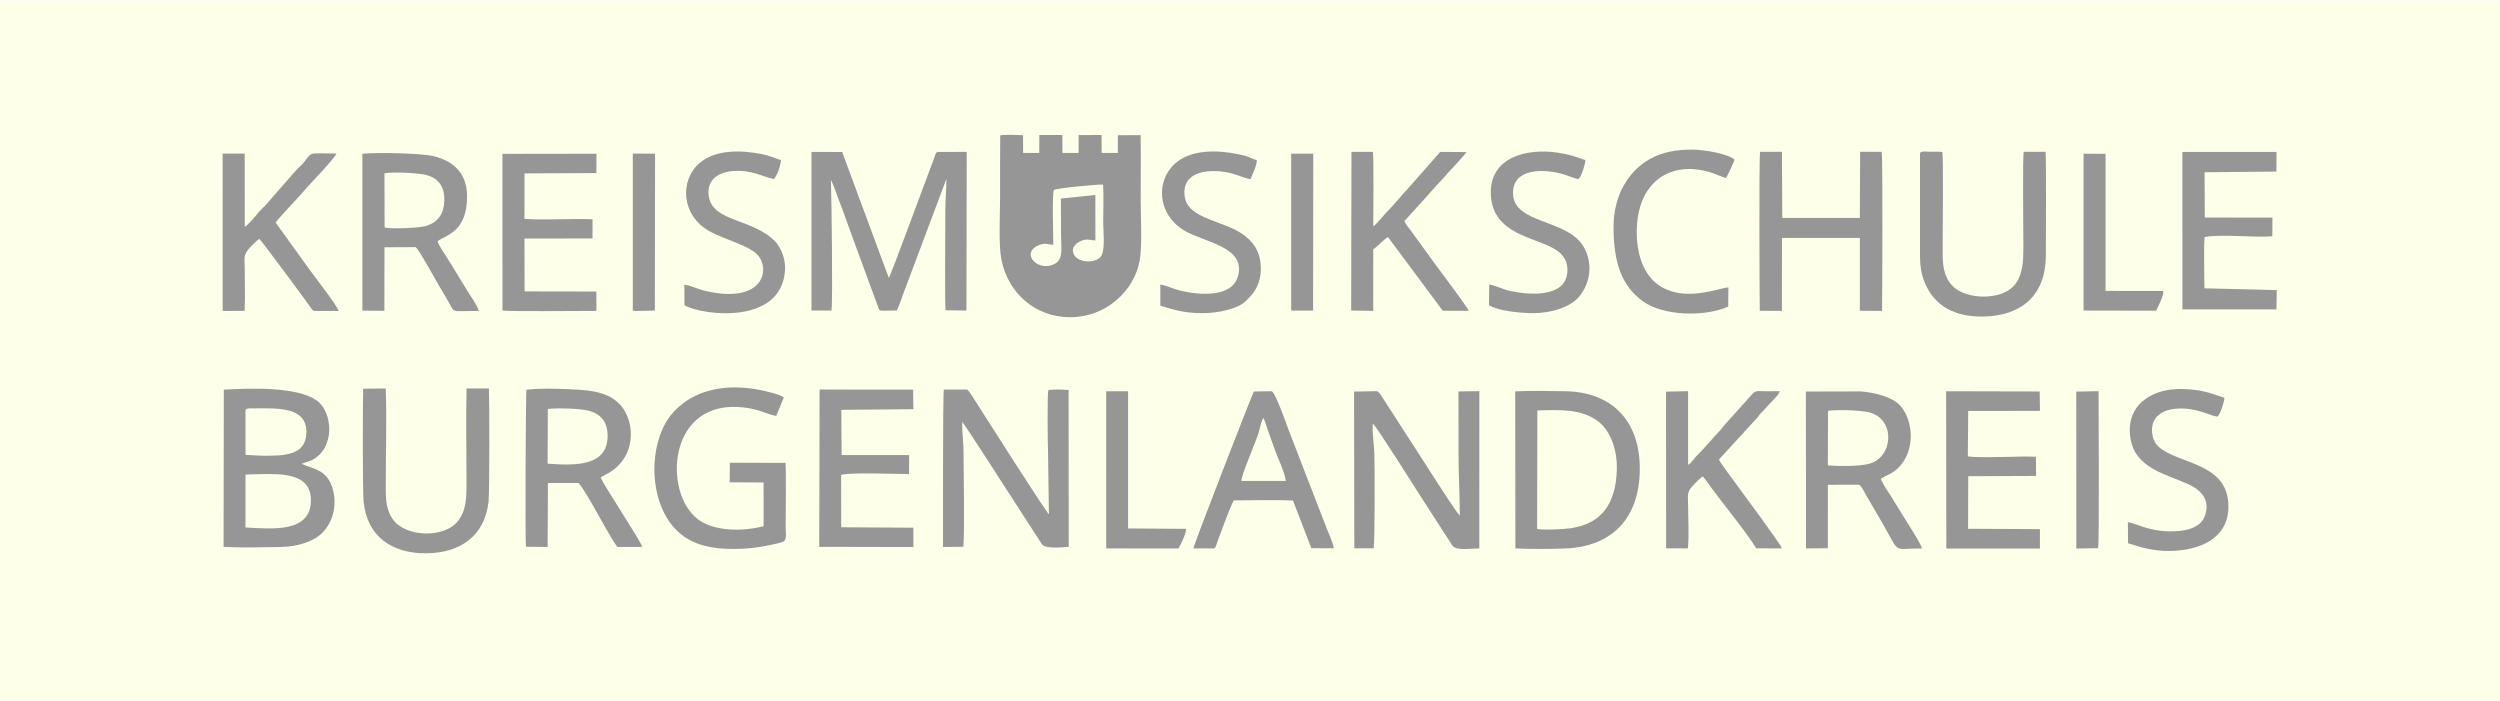 <?xml version="1.0" encoding="UTF-8"?>
<!DOCTYPE svg PUBLIC "-//W3C//DTD SVG 1.1//EN" "http://www.w3.org/Graphics/SVG/1.1/DTD/svg11.dtd">
<!-- Creator: CorelDRAW 2017 -->
<svg xmlns="http://www.w3.org/2000/svg" xml:space="preserve" width="756px" height="212px" version="1.1" style="shape-rendering:geometricPrecision; text-rendering:geometricPrecision; image-rendering:optimizeQuality; fill-rule:evenodd; clip-rule:evenodd"
viewBox="0 0 756 211.68"
 xmlns:xlink="http://www.w3.org/1999/xlink">
 <defs>
  <style type="text/css">
   <![CDATA[
    .fil1 {fill:#969696}
    .fil0 {fill:#FEFFE8}
   ]]>
  </style>
 </defs>
 <rect class="fil0" width="756" height="211.68"/>
 <g id="Ebene_x0020_1">
  <g id="_1924122126384">
   <rect class="fil0" x="12.312" y="3.443" width="731.178" height="204.73"/>
   <path class="fil1" d="M318.518 73.919c0,-2.196 -0.421,-15.817 0.207,-16.621 0.421,-0.538 13.53,-1.786 14.851,-1.642 0.208,3.632 0.033,7.806 0.033,11.498 0,2.836 0.755,8.774 -0.859,10.445 -1.972,2.041 -7.008,1.624 -8.07,-0.952 -0.801,-1.947 0.668,-3.177 1.796,-3.748 1.888,-0.957 2.793,-0.565 4.771,-0.318l-0.013 -13.787 -10.412 1.085c0,3.617 0.043,7.238 0.043,10.858 0,4.242 0.732,7.399 -1.82,8.834 -4.97,2.796 -10.622,-3.07 -5.077,-5.516 1.902,-0.839 2.731,-0.416 4.55,-0.135l0 -0.001zm26.412 -33.225l-6.884 0.038 -0.023 5.368 -4.882 -0.015 -0.027 -5.425 -6.929 0.037 -0.019 5.403 -4.883 -0.018 -0.026 -5.422 -6.966 0.01 -0.017 5.43 -4.882 -0.017 -0.031 -5.369c-1.596,-0.044 -5.559,-0.252 -6.896,0.072 -0.057,6.318 -0.04,12.658 -0.04,18.978 0,5.112 -0.503,13.978 0.397,18.565 1.893,9.643 9.738,17.424 20.823,17.435 10.699,0.009 19.213,-7.775 20.982,-17.042 0.826,-4.327 0.313,-13.799 0.313,-18.735 0,-6.415 0.084,-12.884 -0.009,-19.293l-0.001 0z"/>
   <path class="fil1" d="M245.395 93.745l6.063 -0.002c0.382,-3.573 0.033,-32.23 -0.184,-39.499 0.566,0.681 6.57,17.515 7.429,19.832l6.926 18.832c0.455,1.192 0.297,0.858 4.71,0.837l0.848 -0.009c0.649,-1.171 1.307,-3.33 1.877,-4.818l13.121 -34.952c0.015,3.217 -0.318,6.344 -0.316,9.605 0.003,4.064 -0.192,28.248 0.068,30.089l6.317 0.092 0.088 -47.979 -8.788 0.009c-0.664,0.177 -0.72,1.011 -1.14,2.097 -2.384,6.165 -13.019,35.27 -13.642,35.988l-14.099 -38.062 -9.28 -0.025 0.003 47.965 -0.001 0z"/>
   <path class="fil1" d="M74.237 143.347l4.161 -0.13c6.849,-0.108 15.617,-0.347 15.617,7.916 0,9.969 -11.811,8.61 -19.78,8.226l0.002 -16.012 0 0zm-0.004 -19.311c0,-0.867 1.514,-0.701 2.373,-0.701 6.754,0 16.118,-0.758 16.043,7.197 -0.067,7.066 -6.558,7.122 -13.131,7.122l-5.272 -0.266 -0.013 -13.352 0 0zm16.967 16.075c0.872,-0.412 2.098,-0.643 2.91,-1.033 7.481,-3.599 6.545,-14.808 1.56,-18.206 -6.023,-4.104 -19.546,-3.676 -27.988,-3.207l-0.071 47.56c5.315,0.285 11.893,0.119 17.284,0.019 5.171,-0.098 10.057,-1.634 12.767,-4.479 2.82,-2.961 4.41,-7.933 2.973,-13.026 -1.675,-5.942 -5.834,-6.015 -9.436,-7.628l0.001 0z"/>
   <path class="fil1" d="M291.344 165.177c0.368,-7.005 0.063,-20.705 0.032,-28.824 -0.011,-2.876 -0.542,-6.238 -0.375,-8.911 0.824,0.866 12.962,19.78 13.866,21.187l10.294 15.915c1.203,1.253 5.859,0.85 8.016,0.643l-0.026 -47.42c-0.809,-0.073 -5.262,-0.308 -6.151,0.1 -0.328,1.661 -0.175,16.323 -0.07,18.933l0.26 18.548c-0.946,-0.747 -19.56,-30.002 -21.619,-33.248 -0.67,-1.058 -2.175,-3.601 -3.059,-4.46l-7.088 -0.002c-0.331,1.383 -0.258,45.036 -0.257,47.613l6.177 -0.075 0 0.001z"/>
   <path class="fil1" d="M415.398 165.634c0.383,-2.525 0.336,-25.086 0.202,-28.831 -0.094,-2.629 -0.694,-6.297 -0.46,-8.872 0.706,0.197 13.526,20.561 13.862,21.09l10.274 15.926c1.307,1.482 5.707,0.735 8.071,0.725l0.007 -47.532 -6.323 0.061c0,6.349 0.03,12.701 0.025,19.048 -0.004,6.097 0.391,12.401 0.39,18.503 -0.873,-0.758 -5.669,-8.197 -6.339,-9.243 -2.025,-3.158 -4.028,-6.304 -6.136,-9.543l-10.804 -16.739c-0.354,-0.529 -1.148,-1.969 -1.8,-2.092l-6.9 0.11 0.074 47.409 5.857 -0.02 0 0z"/>
   <path class="fil1" d="M464.897 123.964c7.011,-0.248 13.153,-0.387 17.973,2.997 3.809,2.673 6.25,8.297 6.052,14.991 -0.303,10.25 -4.606,16.249 -13.939,17.618 -2.159,0.317 -8.088,0.636 -10.16,0.223l0.075 -35.829 -0.001 0zm-6.647 41.713c4.635,0.211 10.823,0.218 15.454,0.002 13.263,-0.618 22.018,-8.637 22.166,-23.727 0.151,-15.415 -8.957,-23.55 -22.39,-23.798 -4.837,-0.09 -10.487,-0.195 -15.277,0.03l0.047 47.493z"/>
   <path class="fil1" d="M165.662 123.504c3.002,-0.333 9.996,-0.152 12.54,0.581 3.571,1.03 5.611,3.401 5.537,7.791 -0.154,9.293 -10.506,8.686 -18.136,8.184l0.059 -16.556 0 0zm17.417 19.886c9.378,-4.589 9.22,-15.729 4.64,-20.944 -2.741,-3.123 -6.553,-4.313 -12.118,-4.716 -4.497,-0.325 -11.976,-0.587 -16.415,-0.03 -0.167,0.519 -0.445,45.273 -0.118,47.471l6.536 0.073 0.086 -19.355 9.238 0.016c1.153,0.96 4.917,7.721 5.95,9.577 0.625,1.123 5.323,9.613 5.921,9.759l7.407 -0.014c-0.613,-2.153 -10.774,-17.189 -12.611,-21.037l1.484 -0.801 0 0.001z"/>
   <path class="fil1" d="M116.308 68.658l-0.053 -16.422c2.723,-0.469 10.157,-0.128 12.616,0.509 3.578,0.928 5.596,3.373 5.487,7.697 -0.105,4.248 -2.011,6.619 -5.465,7.705 -2.111,0.665 -10.178,0.965 -12.585,0.511l0 0zm-6.733 25.119l6.662 0.052 0.022 -19.212 9.397 -0.046c0.728,0.151 6.737,11.055 7.189,11.822 1.154,1.962 2.405,3.972 3.526,6.099 0.804,1.525 1.275,1.456 3.394,1.438 1.681,-0.012 3.33,-0.073 5.016,-0.067 -0.458,-1.689 -2.132,-3.969 -3.026,-5.406l-6.31 -10.264c-0.757,-1.273 -2.853,-4.14 -3.105,-5.441 2.403,-1.833 8.9,-2.653 8.9,-13.437 0,-7.085 -4.017,-10.736 -10.075,-12.235 -3.767,-0.933 -17.651,-1.2 -21.59,-0.74l0 47.438 0 -0.001z"/>
   <path class="fil1" d="M552.797 124.089c2.801,-0.468 9.987,-0.2 12.61,0.502 7.78,2.084 7.165,13.34 0.005,15.447 -2.984,0.878 -9.176,0.79 -12.673,0.557l0.058 -16.506zm15.93 20.528c2.062,-1.284 3.431,-1.472 5.222,-3.203 5.161,-4.987 4.828,-13.855 0.914,-18.65 -2.432,-2.981 -8.219,-4.25 -12.243,-4.565l-16.522 0.045 0.044 47.436 6.602 -0.052 0.002 -19.192 9.425 -0.004c0.572,0.115 1.563,2.123 2.008,2.913l5.271 9.063c5.332,9.283 2.665,7.232 11.756,7.287 -0.151,-1.256 -5.182,-8.96 -6.18,-10.618 -1.071,-1.78 -2.152,-3.489 -3.25,-5.262 -0.878,-1.418 -2.475,-3.629 -3.049,-5.198l0 0z"/>
   <path class="fil1" d="M237.534 139.818l-16.823 -0.051 -0.057 5.925 10.254 0.046 0.007 13.21c-6.553,1.727 -15.054,1.549 -19.855,-2.064 -10.679,-8.032 -9.203,-36.567 13.862,-33.828 5.11,0.606 7.077,2.142 9.81,2.554l2.289 -5.583c-1.264,-0.994 -5.515,-1.927 -7.386,-2.292 -8.41,-1.643 -16.974,-0.705 -23.354,4.28 -1.71,1.337 -3.416,3.101 -4.6,5.036 -6.386,10.441 -4.915,28.934 6.06,35.618 4.583,2.791 10.219,3.386 16.685,3.109 2.947,-0.126 5.828,-0.557 8.579,-1.143 0.972,-0.207 3.146,-0.66 3.89,-1.032 1.135,-0.566 0.69,-2.876 0.69,-4.184 0,-3.473 0.174,-17.345 -0.051,-19.6l0 -0.001z"/>
   <path class="fil1" d="M532.159 93.818l6.688 0.042 0.022 -22.079 23.553 0 -0.001 22.031 6.707 0.048c0.064,-1.994 0.264,-46.588 -0.104,-48.103l-6.525 -0.025 -0.087 20.014 -23.453 0 -0.099 -20.005 -6.605 -0.006c-0.367,1.625 -0.16,46.103 -0.096,48.082l0 0.001z"/>
   <path class="fil1" d="M109.832 117.386c-0.148,4.286 -0.192,30.996 0.127,34.188 1.051,10.507 8.527,15.626 18.832,15.581 10.818,-0.047 17.885,-5.61 18.95,-15.707 0.309,-2.926 0.272,-30.155 0.103,-34.142l-6.757 0.014c-0.221,9.232 -0.014,18.731 -0.014,27.991 0,4.828 0.023,8.436 -2.324,11.75 -4.069,5.749 -16.154,5.271 -19.949,-0.193 -2.416,-3.479 -2.137,-6.984 -2.137,-11.781 0,-9.069 0.317,-18.718 -0.022,-27.78l-6.809 0.079z"/>
   <path class="fil1" d="M580.609 46.327l0 31.128c0,2.712 0.415,5.374 1.383,7.723 3.002,7.288 9.176,10.538 17.806,10.382 11.743,-0.213 18.873,-6.645 18.873,-18.552 0,-4.265 0.157,-29.157 -0.099,-31.266l-6.596 0.001c-0.367,1.74 -0.11,23.914 -0.11,27.681 0,5.402 0.217,12.265 -5.858,14.934 -4.797,2.107 -13.15,1.511 -16.361,-2.989 -2.431,-3.404 -2.186,-7.013 -2.186,-11.721 0,-3.8 0.26,-26.141 -0.103,-27.869 -1.214,-0.121 -2.464,-0.048 -3.687,-0.049 -0.943,0 -3.063,-0.406 -3.063,0.597l0.001 0z"/>
   <path class="fil1" d="M408.599 93.748l6.657 0.103 0.023 -18.631c1.167,-0.723 3.38,-3.171 4.448,-3.684l16.562 22.27 7.88 0.038c-0.468,-1.194 -8.832,-12.307 -9.777,-13.585l-7.35 -10.116c-0.696,-0.977 -1.883,-2.335 -2.365,-3.437l7.018 -7.737c0.427,-0.49 0.698,-0.895 1.148,-1.324l3.53 -3.851c1.028,-1.246 6.581,-6.993 7.074,-7.969l-7.927 -0.048 -9.953 11.313c-0.76,0.804 -1.874,1.991 -2.537,2.847l-2.528 2.841c-0.449,0.529 -0.812,0.804 -1.325,1.358 -0.821,0.888 -3.15,3.799 -3.896,4.127 -0.021,-3.041 0.21,-21.19 -0.138,-22.501l-6.464 0.01 -0.079 47.976 -0.001 0z"/>
   <path class="fil1" d="M67.338 93.86l6.626 -0.008c0.22,-4.176 0.035,-8.822 0.035,-13.038 0,-2.852 -0.433,-3.497 0.99,-5.426 0.459,-0.625 2.829,-3.002 3.409,-3.324 0.664,0.489 13.867,18.361 15.353,20.493 0.431,0.617 0.572,0.993 1.221,1.299l7.442 0.001c-0.698,-1.969 -7.353,-10.4 -9.507,-13.442l-9.546 -13.261c0.52,-1.005 7.236,-7.984 8.017,-8.969 1.54,-1.945 9.822,-10.355 10.357,-11.902 -1.996,-0.007 -4.135,-0.13 -6.101,-0.057 -1.316,0.048 -1.692,0.181 -2.32,0.908 -1.494,1.727 -0.96,1.495 -2.927,3.342 -0.689,0.648 -0.983,0.974 -1.521,1.613l-5.853 6.685c-0.974,1.146 -1.974,2.318 -2.937,3.34 -0.494,0.524 -1.109,1.007 -1.573,1.56 -1.046,1.247 -3.328,4.096 -4.491,4.75l-0.013 -22.135 -6.67 -0.009 0.009 47.58 0 0z"/>
   <path class="fil1" d="M531.49 126.053c0.443,-0.549 0.558,-0.871 1.102,-1.359l1.196 -1.266c1.578,-1.94 3.762,-3.628 4.461,-5.281l-4.299 0.004c-2.861,0.002 -3.061,-0.395 -4.519,1.371l-8.056 8.961c-0.608,0.642 -0.728,1.025 -1.301,1.613 -1.882,1.928 -5.104,5.773 -6.877,7.448 -1.006,0.95 -1.394,2.077 -2.722,2.872l0.004 -22.284 -6.676 0.145 0.034 47.372 6.565 0.024c0.42,-3.543 0.073,-9.405 0.073,-13.195 0,-2.751 -0.403,-3.614 1.09,-5.37 0.698,-0.822 2.552,-2.734 3.348,-3.217l1.121 1.417c3.811,5.429 12.075,15.365 15.053,20.353l7.749 0.009c-0.279,-1.244 -12.582,-17.689 -14.303,-20.119 -0.888,-1.253 -4.411,-5.789 -4.709,-6.771l11.666 -12.727z"/>
   <path class="fil1" d="M659.956 93.393l28.447 0.005 0.087 -5.824 -21.856 -0.551 -0.067 -3.521c0,-3.149 -0.133,-9.402 0.095,-11.958 4.415,-1.018 15.837,0.241 20.485,-0.265l0.041 -5.635 -20.464 -0.021 -0.059 -13.697 21.72 -0.203 0.031 -5.934 -28.465 0 0.005 47.604z"/>
   <path class="fil1" d="M151.945 93.722c1.65,0.39 24.617,0.103 28.407,0.131l-0.002 -5.853 -21.709 -0.039 -0.046 -15.989 20.58 -0.017 0.009 -5.801c-4.259,-0.224 -12.575,0.128 -17.252,0.021l-3.336 -0.148 0.014 -13.757 21.73 -0.095 0.031 -5.85 -28.429 0.042 0.004 47.355 -0.001 0z"/>
   <path class="fil1" d="M595.186 124.109l21.696 -0.02 -0.079 -5.873 -28.293 -0.063 0.06 47.553 28.297 0.002 0 -5.856 -21.717 -0.114 0.045 -15.886 20.52 -0.093 -0.056 -5.791c-3.198,-0.21 -6.995,0.055 -10.261,0.06 -2.981,0.006 -7.439,0.217 -10.324,-0.185l0.112 -13.734 0 0z"/>
   <path class="fil1" d="M247.739 165.203l28.475 0.059 -0.014 -5.847 -21.822 -0.13 -0.024 -15.829c2.529,-0.827 16.809,-0.277 20.537,-0.243l0.037 -5.755 -20.417 0.003 -0.103 -13.68 21.788 -0.207 -0.072 -5.914 -28.281 -0.023 -0.105 47.566 0.001 0z"/>
   <path class="fil1" d="M375.399 145.284c-0.021,-1.753 4.082,-11.167 5.127,-14.318 0.515,-1.549 0.725,-3.749 1.61,-4.73 1.052,3.1 2.215,6.414 3.371,9.61 0.867,2.392 3.116,7.114 3.308,9.436l-13.416 0.002zm-8.305 20.404c0.649,-0.334 0.668,-0.946 0.95,-1.742 0.192,-0.54 0.453,-1.243 0.658,-1.807 0.968,-2.663 3.334,-9.009 4.386,-10.985 4.243,-0.021 14.387,-0.18 17.909,0.038l5.553 14.432 6.768 0.007c0.018,-1.133 -1.633,-4.766 -2.134,-6.03l-11.552 -29.865c-0.378,-1.001 -3.965,-11.318 -5.069,-11.587l-5.376 0.08c-0.533,0.745 -18.22,46.433 -18.333,47.451l6.24 0.008 0 0z"/>
   <path class="fil1" d="M670.572 125.83c0.915,-0.873 1.953,-4.17 2.108,-5.677 -4.718,-1.661 -7.366,-2.547 -12.859,-2.682 -9.155,-0.225 -17.311,4.949 -15.532,15.145 1.536,8.794 10.561,10.558 17.337,13.586 4.018,1.796 6.757,4.811 5.197,9.463 -1.426,4.25 -6.663,4.882 -10.589,4.857 -6.642,-0.042 -10.22,-2.454 -12.76,-2.765l0.047 6.352c3.976,1.325 8.076,2.471 12.941,2.342 8.732,-0.232 17.21,-3.689 17.402,-13.071 0.266,-13.029 -13.366,-13 -20.126,-17.662 -1.386,-0.955 -2.616,-2.341 -2.91,-4.728 -0.604,-4.901 2.85,-7.221 7.241,-7.555 6.218,-0.473 10.181,2.174 12.503,2.396l0 -0.001z"/>
   <path class="fil1" d="M206.955 85.936l0.031 6.235c5.612,3.103 29.229,5.984 30.394,-10.48 0.163,-2.297 -0.399,-4.546 -1.266,-6.29 -0.399,-0.801 -1.027,-1.846 -1.483,-2.33 -6.883,-7.301 -18.913,-5.921 -20.277,-13.743 -0.847,-4.85 2.653,-7.354 6.98,-7.734 6.2,-0.544 9.472,1.839 12.723,2.384 0.918,-1.086 2.004,-3.904 2.088,-5.706 -1.989,-0.698 -3.421,-1.363 -5.8,-1.838 -6.381,-1.27 -14.099,-1.409 -18.905,2.806 -5.895,5.172 -5.457,15.584 2.894,20.394 4.948,2.851 12.821,4.469 15.224,7.841 3.312,4.649 0.587,14.38 -16.552,10.264 -1.746,-0.42 -4.596,-1.715 -6.051,-1.804l0 0.001z"/>
   <path class="fil1" d="M450.822 57.973c0,5.293 2.293,8.81 6.226,11.285 7.207,4.539 16.94,4.476 16.94,12.229 0,8.488 -11.462,7.629 -17.355,6.334 -1.856,-0.408 -5.019,-1.824 -6.294,-1.926l-0.068 6.245c2.883,1.746 9.504,2.398 13.354,2.398 5.78,0 11.438,-1.954 13.997,-5.104 3.092,-3.808 4.181,-9.406 1.53,-14.509 -4.725,-9.093 -21.619,-7.083 -21.619,-16.728 0,-7.537 9.189,-7.281 14.608,-5.841 1.805,0.48 3.461,1.273 5.146,1.65l0.349 -0.382c0.026,-0.035 0.07,-0.095 0.097,-0.134 0.72,-1.069 1.624,-4.055 1.694,-5.241 -3.025,-1.039 -4.882,-1.741 -8.475,-2.266 -8.944,-1.309 -20.13,1.184 -20.13,11.99l0 0z"/>
   <path class="fil1" d="M350.879 85.87l0.017 6.409c4.409,1.348 7.568,2.289 12.838,2.26 4.512,-0.024 10.632,-1.202 13.222,-3.867 0.364,-0.375 0.485,-0.566 0.864,-0.924 2.047,-1.928 3.355,-4.962 3.444,-8.027 0.152,-5.239 -1.853,-8.234 -4.76,-10.54 -5.989,-4.752 -17.293,-4.891 -18.247,-11.912 -1.12,-8.247 8.511,-8.433 13.949,-7.059 1.949,0.493 4.071,1.486 5.989,1.814 0.545,-1.71 1.681,-3.478 1.897,-5.696 -2.615,-0.939 -2.202,-1.146 -5.756,-1.875 -6.309,-1.294 -14.089,-1.447 -18.912,2.76 -5.898,5.146 -5.641,15.321 2.748,20.373 5.866,3.533 18.922,4.847 16.135,13.972 -1.939,6.35 -11.72,5.497 -17.277,4.205 -2.073,-0.482 -4.265,-1.603 -6.151,-1.893l0 0z"/>
   <path class="fil1" d="M522.608 92.541l0.066 -5.784c-2.866,0.141 -12.391,4.321 -20.128,-0.072 -4.956,-2.815 -7.594,-8.981 -7.592,-16.62 0.003,-15.32 10.299,-21.83 22.36,-18.073 1.692,0.528 3.161,1.277 4.597,1.684 0.44,-0.555 2.321,-4.597 2.632,-5.558 -2.107,-1.836 -9.235,-3.023 -12.765,-3.033 -5.06,-0.015 -9.238,0.796 -12.92,2.875 -6.15,3.474 -10.931,10.635 -10.921,20.537 0.011,10.902 2.484,17.85 8.947,22.508 5.92,4.265 18.392,4.83 25.724,1.536z"/>
   <path class="fil1" d="M630.073 93.753l21.918 0.042c0.626,-1.177 2.289,-4.452 2.215,-5.969l-17.489 -0.022 0.001 -41.452 -6.645 -0.037 0 47.438z"/>
   <path class="fil1" d="M334.521 165.683l21.858 0.012c0.65,-1.171 2.293,-4.325 2.308,-5.932l-17.55 -0.122 0 -41.474 -6.623 -0.017 0.007 47.533 0 0z"/>
   <path class="fil1" d="M627.878 165.72l6.598 -0.114c0.389,-1.69 0.109,-44.353 0.128,-47.462l-6.74 0.108 0.014 47.468 0 0z"/>
   <polygon class="fil1" points="191.352,93.748 192.171,93.887 198.03,93.754 198.091,46.316 191.352,46.276 "/>
   <polygon class="fil1" points="390.449,93.755 397.08,93.764 397.131,46.305 390.443,46.305 "/>
   <path class="fil0" d="M34.094 19.715c2.197,0 15.817,-0.421 16.622,0.208 0.537,0.419 1.785,13.53 1.642,14.851 -3.633,0.208 -7.808,0.033 -11.498,0.033 -2.837,0 -8.775,0.754 -10.446,-0.86 -2.041,-1.971 -1.624,-7.008 0.952,-8.069 1.947,-0.802 3.178,0.667 3.748,1.795 0.957,1.888 0.566,2.793 0.319,4.771l13.786 -0.012 -1.085 -10.413c-3.615,0 -7.237,0.044 -10.858,0.044 -4.24,0 -7.397,0.732 -8.833,-1.82 -2.795,-4.971 3.069,-10.624 5.515,-5.078 0.84,1.902 0.416,2.731 0.136,4.551l0 -0.001zm33.224 26.411l-0.037 -6.883 -5.368 -0.022 0.015 -4.883 5.425 -0.028 -0.038 -6.928 -5.402 -0.019 0.018 -4.884 5.422 -0.026 -0.009 -6.965 -5.431 -0.017 0.017 -4.882 5.37 -0.031c0.044,-1.596 0.25,-5.559 -0.072,-6.896 -6.318,-0.058 -12.66,-0.039 -18.978,-0.039 -5.114,0 -13.979,-0.504 -18.565,0.396 -9.645,1.892 -17.425,9.738 -17.436,20.823 -0.009,10.699 7.776,19.213 17.041,20.982 4.329,0.825 13.799,0.313 18.735,0.313 6.416,0 12.886,0.083 19.293,-0.01l0 -0.001z"/>
   <path class="fil0" d="M721.582 29.604c-2.197,0 -15.817,0.421 -16.621,-0.209 -0.538,-0.42 -1.787,-13.529 -1.643,-14.85 3.632,-0.208 7.808,-0.033 11.499,-0.033 2.836,0 8.773,-0.754 10.444,0.86 2.042,1.971 1.625,7.007 -0.952,8.068 -1.947,0.802 -3.177,-0.666 -3.748,-1.794 -0.955,-1.889 -0.565,-2.793 -0.319,-4.772l-13.786 0.014 1.085 10.411c3.616,0 7.238,-0.043 10.857,-0.043 4.243,0 7.399,-0.732 8.835,1.821 2.796,4.97 -3.07,10.622 -5.516,5.077 -0.838,-1.902 -0.416,-2.731 -0.135,-4.551l0 0.001zm-33.225 -26.413l0.038 6.884 5.367 0.023 -0.014 4.882 -5.426 0.028 0.038 6.929 5.402 0.019 -0.017 4.883 -5.423 0.026 0.01 6.966 5.43 0.017 -0.016 4.882 -5.37 0.031c-0.044,1.596 -0.252,5.559 0.072,6.896 6.317,0.057 12.658,0.039 18.978,0.039 5.114,0 13.978,0.504 18.565,-0.396 9.643,-1.892 17.424,-9.737 17.435,-20.823 0.01,-10.7 -7.775,-19.213 -17.041,-20.982 -4.328,-0.826 -13.799,-0.313 -18.736,-0.313 -6.414,0 -12.884,-0.083 -19.292,0.009l0 0z"/>
   <path class="fil0" d="M721.582 190.723c-2.197,0 -15.817,0.421 -16.621,-0.208 -0.538,-0.421 -1.787,-13.53 -1.643,-14.852 3.632,-0.206 7.808,-0.032 11.499,-0.032 2.836,0 8.773,-0.754 10.444,0.861 2.042,1.97 1.625,7.007 -0.952,8.068 -1.947,0.801 -3.177,-0.667 -3.748,-1.794 -0.955,-1.889 -0.565,-2.793 -0.319,-4.773l-13.786 0.013 1.085 10.413c3.616,0 7.238,-0.043 10.857,-0.043 4.243,0 7.399,-0.732 8.835,1.82 2.796,4.97 -3.07,10.623 -5.516,5.078 -0.838,-1.902 -0.416,-2.731 -0.135,-4.551l0 0zm-33.225 -26.412l0.038 6.883 5.367 0.022 -0.014 4.882 -5.426 0.029 0.038 6.929 5.402 0.018 -0.017 4.884 -5.423 0.026 0.01 6.965 5.43 0.018 -0.016 4.881 -5.37 0.032c-0.044,1.596 -0.252,5.558 0.072,6.895 6.317,0.058 12.658,0.039 18.978,0.039 5.114,0 13.978,0.504 18.565,-0.395 9.643,-1.893 17.424,-9.737 17.435,-20.823 0.01,-10.7 -7.775,-19.213 -17.041,-20.982 -4.328,-0.826 -13.799,-0.313 -18.736,-0.313 -6.414,0 -12.884,-0.084 -19.292,0.009l0 0.001z"/>
   <path class="fil0" d="M34.094 180.377c2.197,0 15.817,-0.421 16.622,0.208 0.537,0.421 1.785,13.53 1.642,14.851 -3.633,0.208 -7.808,0.033 -11.498,0.033 -2.837,0 -8.775,0.755 -10.446,-0.86 -2.041,-1.971 -1.624,-7.008 0.952,-8.069 1.947,-0.801 3.178,0.668 3.748,1.795 0.957,1.889 0.566,2.794 0.319,4.772l13.786 -0.013 -1.085 -10.412c-3.615,0 -7.237,0.043 -10.858,0.043 -4.24,0 -7.397,0.732 -8.833,-1.82 -2.795,-4.97 3.069,-10.622 5.515,-5.078 0.84,1.903 0.416,2.732 0.136,4.551l0 -0.001zm33.224 26.412l-0.037 -6.884 -5.368 -0.022 0.015 -4.882 5.425 -0.028 -0.038 -6.929 -5.402 -0.018 0.018 -4.885 5.422 -0.025 -0.009 -6.966 -5.431 -0.017 0.017 -4.882 5.37 -0.031c0.044,-1.596 0.25,-5.559 -0.072,-6.896 -6.318,-0.057 -12.66,-0.04 -18.978,-0.04 -5.114,0 -13.979,-0.503 -18.565,0.397 -9.645,1.893 -17.425,9.738 -17.436,20.823 -0.009,10.699 7.776,19.213 17.041,20.982 4.329,0.826 13.799,0.313 18.735,0.313 6.416,0 12.886,0.084 19.293,-0.009l0 -0.001z"/>
  </g>
 </g>
</svg>
